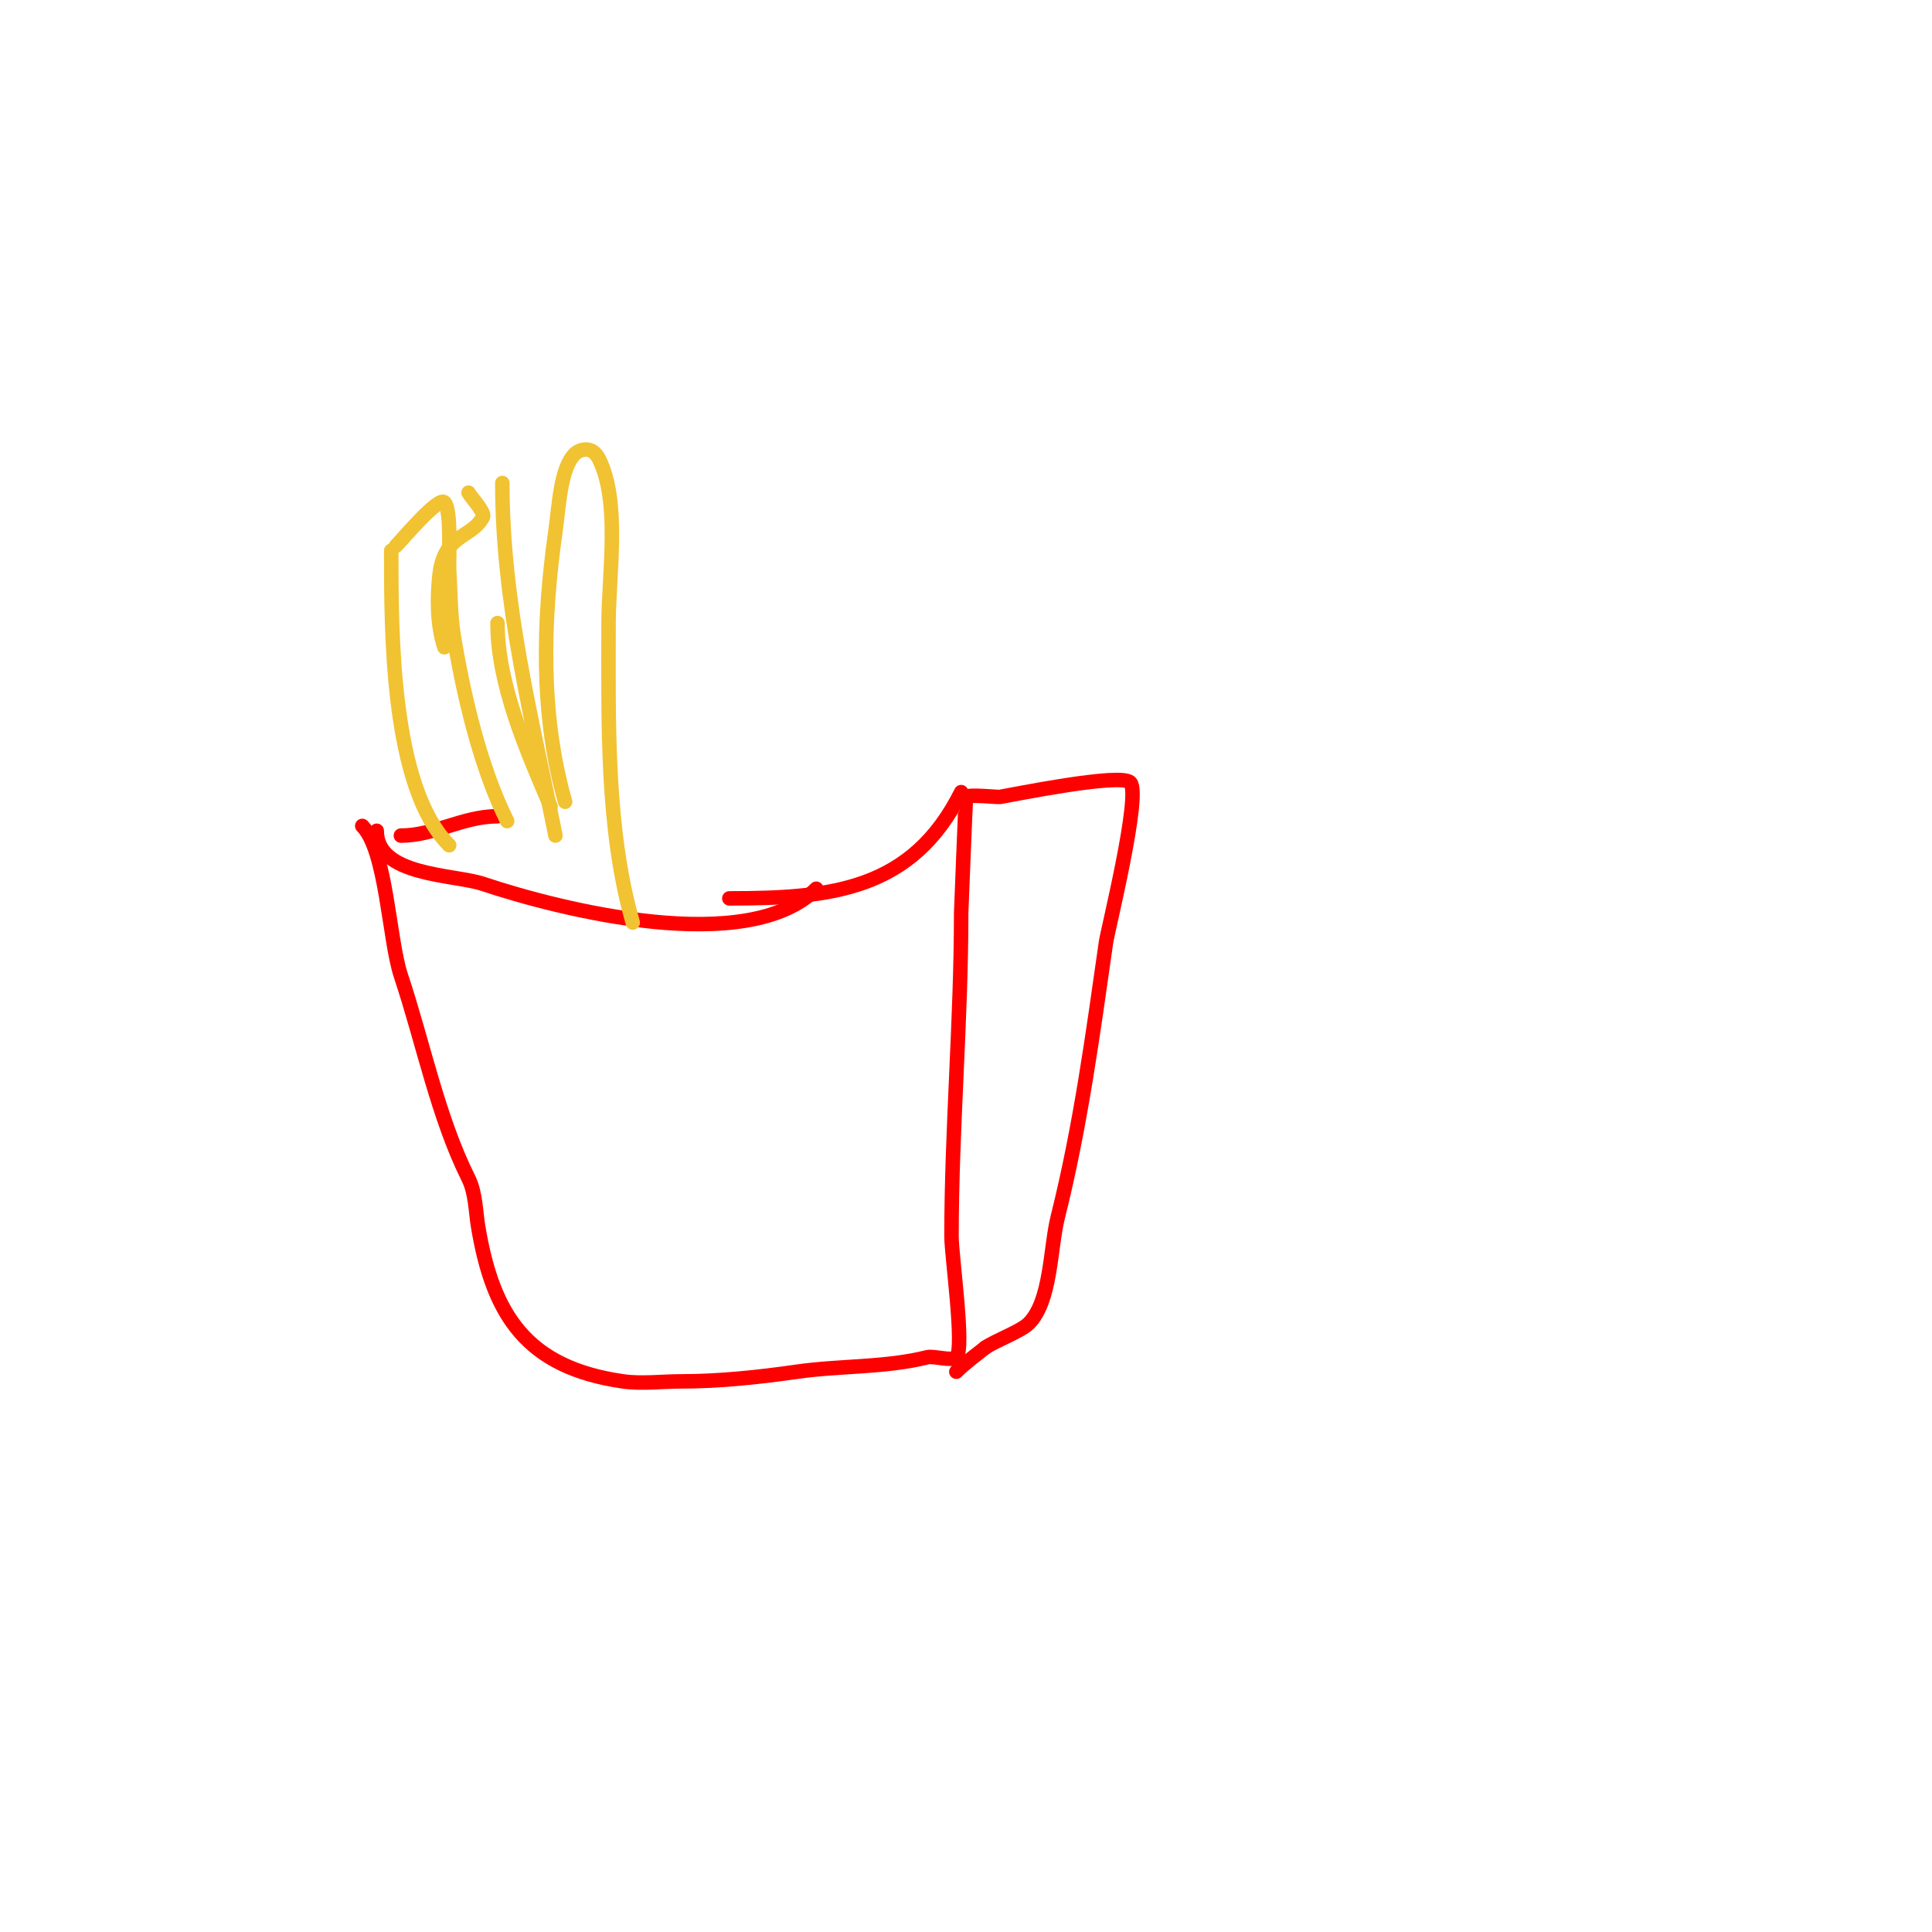 <svg viewBox='0 0 400 400' version='1.1' xmlns='http://www.w3.org/2000/svg' xmlns:xlink='http://www.w3.org/1999/xlink'><g fill='none' stroke='#ff0000' stroke-width='3' stroke-linecap='round' stroke-linejoin='round'><path d='M75,171c5.014,5.014 5.529,23.588 8,31c4.603,13.807 7.643,29.286 14,42c1.472,2.945 1.477,6.86 2,10c3.045,18.269 10.016,29.145 30,32c3.826,0.547 8.139,0 12,0c7.995,0 16.094,-0.871 24,-2c9.005,-1.286 18.216,-0.804 27,-3c1.33,-0.332 5.111,0.889 6,0c1.753,-1.753 -1,-21.001 -1,-25c0,-22.041 2,-44.617 2,-67c0,-0.19 0.939,-23.939 1,-24c0.577,-0.577 6.599,0.067 7,0c2.48,-0.413 24.975,-5.025 27,-3c2.349,2.349 -4.67,30.692 -5,33c-2.783,19.481 -5.279,38.117 -10,57c-1.604,6.415 -1.347,17.347 -6,22c-1.642,1.642 -6.706,3.471 -9,5'/><path d='M204,279c-2.033,1.626 -4.159,3.159 -6,5'/><path d='M199,164c-10.125,20.249 -26.672,22 -48,22'/><path d='M169,184c-14.18,14.18 -52.91,4.363 -69,-1c-6.038,-2.013 -22,-1.569 -22,-11'/><path d='M83,173c6.906,0 12.857,-4 20,-4'/></g>
<g fill='none' stroke='#f1c232' stroke-width='3' stroke-linecap='round' stroke-linejoin='round'><path d='M93,175c-12.092,-12.092 -12,-44.389 -12,-61'/><path d='M82,113c1.367,-1.367 8.769,-10.231 10,-9c1.54,1.54 0.879,11.945 1,14c0.275,4.67 0.231,9.385 1,14c2.018,12.107 5.464,26.927 11,38'/><path d='M97,102c0.431,0.862 3.469,4.062 3,5c-2.203,4.407 -8.045,3.409 -9,12c-0.531,4.781 -0.52,10.441 1,15'/><path d='M104,100c0,25.155 6.123,48.615 11,73'/><path d='M103,129c0,12.735 6.049,26.448 11,38'/><path d='M117,166c-5.146,-18.011 -4.636,-37.548 -2,-56c0.735,-5.147 0.995,-12.995 4,-16c0.96,-0.96 3.563,-1.874 5,1c4.491,8.982 2,23.99 2,34c0,20.152 -0.568,42.513 5,62'/></g>
</svg>